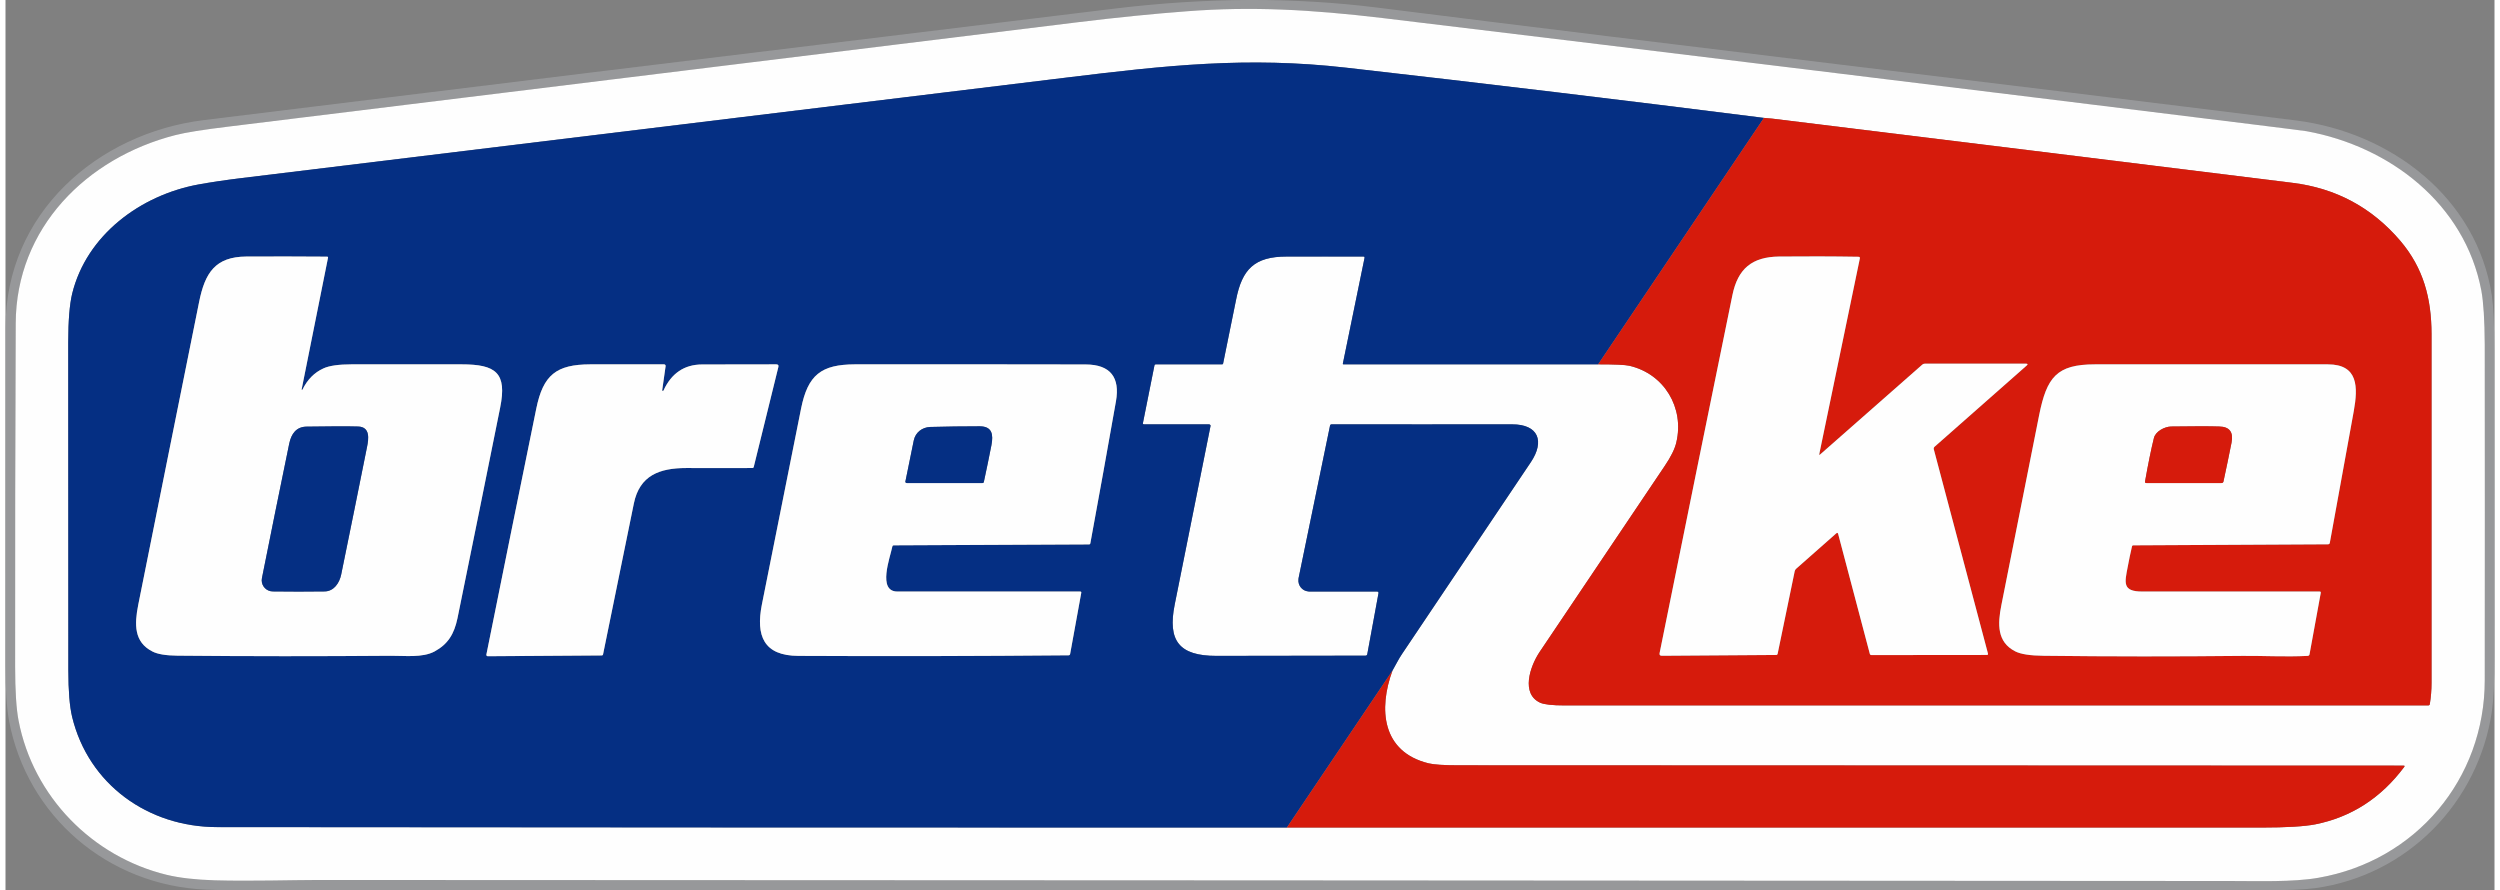 <?xml version="1.0" encoding="UTF-8"?>
<!DOCTYPE svg PUBLIC "-//W3C//DTD SVG 1.1//EN" "http://www.w3.org/Graphics/SVG/1.1/DTD/svg11.dtd">
<!-- Creator: CorelDRAW 2021 (64 Bit) -->
<svg xmlns="http://www.w3.org/2000/svg" xml:space="preserve" width="219px" height="78px" version="1.1" style="shape-rendering:geometricPrecision; text-rendering:geometricPrecision; image-rendering:optimizeQuality; fill-rule:evenodd; clip-rule:evenodd"
viewBox="0 0 217.03 77.64"
 xmlns:xlink="http://www.w3.org/1999/xlink"
 xmlns:xodm="http://www.corel.com/coreldraw/odm/2003">
 <rect x="0" y="0" width="217.03" height="77.64" fill="#808080" stroke="none"/>
 <defs>
  <style type="text/css">
   <![CDATA[
    .fil2 {fill:#052F83;fill-rule:nonzero}
    .fil0 {fill:#97989A;fill-rule:nonzero}
    .fil3 {fill:#D61B0C;fill-rule:nonzero}
    .fil1 {fill:#FEFEFE;fill-rule:nonzero}
   ]]>
  </style>
 </defs>
 <g id="Camada_x0020_1">
  <g id="_1533487484000">
   <path class="fil0" d="M0.01 28.5c0,-9.86 7.96,-16.88 17.3,-18.03 18.53,-2.29 45,-5.53 79.4,-9.72 8,-0.97 15.63,-1 22.88,-0.09 26.7,3.36 53.42,6.51 80.11,9.84 8.32,1.04 15.8,6.75 17.1,15.28 0.14,0.95 0.21,2.53 0.21,4.75 0,8.92 0.01,17.84 0.01,26.76 0.01,2.13 -0.07,3.72 -0.22,4.75 -1.17,7.92 -7.33,14.28 -15.39,15.4 -0.93,0.13 -2.51,0.19 -4.75,0.19 -58.95,0.01 -117.9,0.01 -176.85,0 -0.52,0 -1.3,-0.02 -2.34,-0.06 -8.53,-0.36 -15.59,-6.38 -17.16,-14.72 -0.2,-1.09 -0.31,-2.67 -0.31,-4.74 0,-9.87 0,-19.74 0.01,-29.61zm14.8 -16.72c-7.74,1.98 -13.89,8.09 -13.92,16.42 -0.04,9.97 -0.06,19.94 -0.05,29.91 0,2.11 0.1,3.69 0.3,4.73 1.28,6.63 6.43,11.86 12.91,13.44 1.12,0.27 2.52,0.43 4.2,0.48 3.01,0.09 6.93,-0.03 9,-0.03 55.58,0.02 111.16,0.05 166.75,0.09 2.42,0 5.45,0.11 7.67,-0.28 8.49,-1.47 14.51,-8.6 14.51,-17.23 0.01,-9.75 0.01,-19.5 0,-29.25 -0.01,-2.14 -0.11,-3.72 -0.3,-4.74 -1.44,-7.55 -7.98,-12.56 -15.24,-13.88 -0.17,-0.03 -1.74,-0.23 -4.73,-0.6 -25.28,-3.13 -50.57,-6.22 -75.86,-9.27 -6.24,-0.74 -11.39,-1.02 -17,-0.59 -2.95,0.22 -6.11,0.54 -9.48,0.95 -24.69,3.04 -49.37,6.07 -74.06,9.1 -2.24,0.27 -3.81,0.52 -4.7,0.75z"/>
   <path class="fil1" d="M0.89 28.2c0.03,-8.33 6.18,-14.44 13.92,-16.42 0.89,-0.23 2.46,-0.48 4.7,-0.75 24.69,-3.03 49.37,-6.06 74.06,-9.1 3.37,-0.41 6.53,-0.73 9.48,-0.95 5.61,-0.43 10.76,-0.15 17,0.59 25.29,3.05 50.58,6.14 75.86,9.27 2.99,0.37 4.56,0.57 4.73,0.6 7.26,1.32 13.8,6.33 15.24,13.88 0.19,1.02 0.29,2.6 0.3,4.74 0.01,9.75 0.01,19.5 0,29.25 0,8.63 -6.02,15.76 -14.51,17.23 -2.22,0.39 -5.25,0.28 -7.67,0.28 -55.59,-0.04 -111.17,-0.07 -166.75,-0.09 -2.07,0 -5.99,0.12 -9,0.03 -1.68,-0.05 -3.08,-0.21 -4.2,-0.48 -6.48,-1.58 -11.63,-6.81 -12.91,-13.44 -0.2,-1.04 -0.3,-2.62 -0.3,-4.73 -0.01,-9.97 0.01,-19.94 0.05,-29.91zm110.84 43.96c28.35,0 56.66,0 84.93,0 2.24,0 3.82,-0.1 4.74,-0.28 3.15,-0.63 5.74,-2.3 7.76,-5.01 0.05,-0.08 0.03,-0.11 -0.06,-0.11 -27.46,-0.01 -54.93,-0.02 -82.39,-0.03 -1.3,0 -2.17,-0.06 -2.62,-0.17 -4.09,-1 -4.38,-4.75 -3.15,-8.09 0.28,-0.48 0.53,-1.01 0.84,-1.46 3.75,-5.57 7.49,-11.15 11.23,-16.72 1.21,-1.81 0.67,-3.29 -1.64,-3.29 -5.23,0 -10.47,0.01 -15.73,0 -0.08,0 -0.14,0.04 -0.15,0.13l-2.74 13.29c-0.01,0.03 -0.01,0.06 -0.01,0.09 -0.06,0.53 0.32,1.01 0.85,1.06 0.04,0.01 0.07,0.01 0.1,0.01l5.9 0c0.1,0 0.14,0.05 0.13,0.14l-0.98 5.32c-0.02,0.09 -0.07,0.13 -0.16,0.13 -4.33,0.01 -8.66,0.02 -13,0.02 -3.23,0 -4.27,-1.3 -3.63,-4.48 1.03,-5.13 2.07,-10.31 3.12,-15.55 0,0 0.01,-0.01 0.01,-0.02 0,-0.08 -0.07,-0.14 -0.14,-0.14 0,0 0,0 0,0l-5.66 0c-0.09,0 -0.12,-0.04 -0.1,-0.12l1 -5c0.01,-0.08 0.06,-0.11 0.13,-0.11l5.77 0c0.05,0 0.08,-0.02 0.09,-0.07 0.38,-1.85 0.76,-3.7 1.13,-5.56 0.52,-2.66 1.6,-3.77 4.41,-3.77 2.22,-0.01 4.45,0 6.7,0 0.08,0 0.11,0.05 0.09,0.13l-1.89 9.21c-0.01,0.04 0.01,0.06 0.05,0.06l22.21 0c1.45,0 2.35,0.04 2.71,0.12 3.06,0.7 4.82,3.67 4.11,6.68 -0.13,0.57 -0.47,1.26 -1.02,2.07 -3.64,5.4 -7.28,10.81 -10.91,16.22 -0.84,1.26 -1.64,3.65 0.07,4.42 0.35,0.15 1.05,0.23 2.1,0.23 25.1,0 50.21,0 75.31,0 0.09,0 0.14,-0.04 0.15,-0.12 0.1,-0.61 0.15,-1.23 0.15,-1.84 0,-10.15 0,-20.29 0,-30.44 -0.01,-3.08 -0.69,-5.72 -2.73,-8.12 -2.47,-2.89 -5.6,-4.58 -9.41,-5.05 -15.12,-1.88 -30.25,-3.74 -45.38,-5.6 -0.26,-0.03 -0.48,-0.05 -0.69,-0.06 -12.16,-1.54 -24.3,-3 -36.44,-4.38 -8.61,-0.98 -15.68,-0.2 -24.34,0.86 -24,2.93 -47.99,5.85 -71.99,8.77 -1.46,0.18 -2.72,0.37 -3.76,0.56 -5.02,0.93 -9.73,4.39 -10.99,9.53 -0.22,0.93 -0.34,2.34 -0.34,4.23 0,9.53 0,19.06 0.01,28.59 0,1.79 0.11,3.15 0.33,4.07 1.43,5.89 6.62,9.6 12.63,9.61 31.14,0.03 62.24,0.04 93.29,0.04z"/>
   <path class="fil2" d="M153.33 10.28l-14.46 21.49 -22.21 0c-0.04,0 -0.06,-0.02 -0.05,-0.06l1.89 -9.21c0.02,-0.08 -0.01,-0.13 -0.09,-0.13 -2.25,0 -4.48,-0.01 -6.7,0 -2.81,0 -3.89,1.11 -4.41,3.77 -0.37,1.86 -0.75,3.71 -1.13,5.56 -0.01,0.05 -0.04,0.07 -0.09,0.07l-5.77 0c-0.07,0 -0.12,0.03 -0.13,0.11l-1 5c-0.02,0.08 0.01,0.12 0.1,0.12l5.66 0c0,0 0,0 0,0 0.07,0 0.14,0.06 0.14,0.14 0,0.01 -0.01,0.02 -0.01,0.02 -1.05,5.24 -2.09,10.42 -3.12,15.55 -0.64,3.18 0.4,4.48 3.63,4.48 4.34,0 8.67,-0.01 13,-0.02 0.09,0 0.14,-0.04 0.16,-0.13l0.98 -5.32c0.01,-0.09 -0.03,-0.14 -0.13,-0.14l-5.9 0c-0.03,0 -0.06,0 -0.1,-0.01 -0.53,-0.05 -0.91,-0.53 -0.85,-1.06 0,-0.03 0,-0.06 0.01,-0.1l2.74 -13.28c0.01,-0.09 0.07,-0.13 0.15,-0.13 5.26,0.01 10.5,0 15.73,0 2.31,0 2.85,1.48 1.64,3.29 -3.74,5.57 -7.48,11.15 -11.23,16.72 -0.31,0.45 -0.56,0.98 -0.84,1.46l-9.21 13.69c-31.05,0 -62.15,-0.01 -93.29,-0.04 -6.01,-0.01 -11.2,-3.72 -12.63,-9.61 -0.22,-0.92 -0.33,-2.28 -0.33,-4.07 -0.01,-9.53 -0.01,-19.06 -0.01,-28.59 0,-1.89 0.12,-3.3 0.34,-4.23 1.26,-5.14 5.97,-8.6 10.99,-9.53 1.04,-0.19 2.3,-0.38 3.76,-0.56 24,-2.92 47.99,-5.84 71.99,-8.77 8.66,-1.06 15.73,-1.84 24.34,-0.86 12.14,1.38 24.28,2.84 36.44,4.38zm-127.51 23.68l2.3 -11.48c0.02,-0.07 -0.01,-0.1 -0.09,-0.1 -2.34,-0.02 -4.69,-0.02 -7.04,-0.01 -2.7,0.02 -3.6,1.42 -4.11,3.97 -1.78,8.81 -3.54,17.61 -5.31,26.42 -0.33,1.68 -0.37,3.22 1.23,4.04 0.45,0.24 1.18,0.36 2.18,0.37 6.21,0.06 12.41,0.06 18.62,0.01 1.19,-0.01 2.75,0.19 3.8,-0.37 1.18,-0.64 1.72,-1.52 2.01,-2.9 1.25,-6.12 2.49,-12.24 3.72,-18.36 0.62,-3.05 -0.37,-3.78 -3.37,-3.78 -3.2,0 -6.39,0 -9.58,0 -1.13,0 -1.95,0.12 -2.45,0.35 -0.8,0.36 -1.41,0.98 -1.84,1.86 -0.01,0.01 -0.02,0.02 -0.03,0.02 -0.03,0 -0.04,-0.02 -0.04,-0.04 0,0 0,0 0,0l0 0zm31.44 0.07l0.3 -2.11c0,-0.01 0,-0.01 0,-0.02 0,-0.07 -0.06,-0.13 -0.13,-0.13 0,0 0,0 0,0 -2.15,0 -4.3,0 -6.44,0 -2.97,0.01 -4.11,0.92 -4.71,3.87 -1.46,7.14 -2.91,14.28 -4.35,21.44 0,0 0,0.01 0,0.01 -0.01,0.06 0.04,0.12 0.11,0.13 0,0 0.01,0 0.01,0l9.95 -0.06c0.05,-0.01 0.09,-0.04 0.1,-0.08 0.89,-4.39 1.79,-8.78 2.69,-13.18 0.5,-2.45 2.24,-3.09 4.57,-3.09 1.92,0.01 3.84,0 5.75,0 0.08,0 0.13,-0.04 0.14,-0.12l2.14 -8.69c0.04,-0.15 -0.02,-0.23 -0.18,-0.23 -2.15,0 -4.3,0 -6.46,0.01 -1.56,0 -2.69,0.77 -3.38,2.28 -0.01,0.02 -0.03,0.03 -0.05,0.03 -0.04,0 -0.06,-0.03 -0.06,-0.06 0,0 0,0 0,-0.01l0 0.01zm20.2 13.52l17.03 -0.08c0.05,0 0.08,-0.03 0.1,-0.08 0.76,-4.14 1.51,-8.27 2.24,-12.42 0.35,-2.01 -0.44,-3.19 -2.66,-3.19 -6.7,-0.01 -13.4,-0.02 -20.1,-0.01 -2.95,0.01 -4.11,0.92 -4.7,3.86 -1.14,5.7 -2.28,11.4 -3.42,17.1 -0.53,2.7 0.15,4.45 3.19,4.46 7.85,0.04 15.7,0.02 23.55,-0.05 0.08,0 0.12,-0.04 0.14,-0.11l0.97 -5.33c0.02,-0.08 -0.01,-0.12 -0.1,-0.12 -5.31,0 -10.62,0 -15.93,0 -1.76,0 -0.64,-2.95 -0.44,-3.93 0.02,-0.07 0.06,-0.1 0.13,-0.1z"/>
   <path class="fil3" d="M153.33 10.28c0.2,0.01 0.43,0.03 0.69,0.06 15.13,1.86 30.26,3.72 45.38,5.6 3.81,0.47 6.94,2.16 9.41,5.05 2.04,2.4 2.72,5.04 2.73,8.12 0,10.15 0,20.29 0,30.44 0,0.61 -0.05,1.23 -0.15,1.84 -0.01,0.08 -0.06,0.12 -0.15,0.12 -25.1,0 -50.21,0 -75.31,0 -1.05,0 -1.75,-0.08 -2.1,-0.23 -1.71,-0.77 -0.91,-3.16 -0.07,-4.42 3.63,-5.41 7.27,-10.82 10.91,-16.22 0.55,-0.81 0.89,-1.5 1.02,-2.07 0.71,-3.01 -1.05,-5.98 -4.11,-6.68 -0.36,-0.08 -1.26,-0.12 -2.71,-0.12l14.46 -21.49zm4.83 29.28l3.53 -17.02c0.02,-0.1 -0.02,-0.15 -0.12,-0.15 -2.31,-0.04 -4.62,-0.04 -6.93,-0.02 -2.35,0.03 -3.59,1.06 -4.06,3.36 -2.09,10.19 -4.2,20.59 -6.35,31.22 -0.03,0.15 0.04,0.23 0.2,0.23l9.98 -0.07c0.06,0 0.09,-0.03 0.11,-0.09l1.49 -7.21c0.02,-0.09 0.06,-0.16 0.13,-0.22l3.49 -3.08c0.09,-0.07 0.14,-0.06 0.17,0.05l2.76 10.45c0.02,0.07 0.07,0.11 0.14,0.11l10.07 -0.01c0.08,0 0.11,-0.04 0.09,-0.13l-4.72 -17.8c-0.02,-0.08 0,-0.16 0.06,-0.22l8.03 -7.08c0.13,-0.11 0.11,-0.17 -0.06,-0.17l-8.81 0c-0.09,0 -0.16,0.03 -0.22,0.08l-8.89 7.82c-0.09,0.09 -0.12,0.07 -0.09,-0.05zm27.39 7.99l16.96 -0.09c0.09,0 0.15,-0.05 0.16,-0.13 0.7,-3.83 1.4,-7.66 2.09,-11.49 0.37,-2.07 0.41,-4.07 -2.26,-4.07 -6.77,0 -13.55,0 -20.32,0 -3.34,0 -4.19,1.14 -4.85,4.4 -1.1,5.53 -2.2,11.06 -3.3,16.6 -0.33,1.66 -0.38,3.21 1.2,4.02 0.48,0.25 1.31,0.38 2.49,0.39 5.78,0.07 11.57,0.07 17.35,0.01 1.5,-0.02 3.78,0.1 5.68,0 0.08,-0.01 0.13,-0.05 0.15,-0.13l0.98 -5.36c0.02,-0.08 -0.02,-0.12 -0.09,-0.12 -5.16,0 -10.32,0 -15.48,0 -1.74,0 -1.53,-0.76 -1.26,-2.16 0.11,-0.59 0.23,-1.18 0.37,-1.77 0.01,-0.07 0.06,-0.1 0.13,-0.1z"/>
   <path class="fil1" d="M25.89 33.98c0.43,-0.88 1.04,-1.5 1.84,-1.86 0.5,-0.23 1.32,-0.35 2.45,-0.35 3.19,0 6.38,0 9.58,0 3,0 3.99,0.73 3.37,3.78 -1.23,6.12 -2.47,12.24 -3.72,18.36 -0.29,1.38 -0.83,2.26 -2.01,2.9 -1.05,0.56 -2.61,0.36 -3.8,0.37 -6.21,0.05 -12.41,0.05 -18.62,-0.01 -1,-0.01 -1.73,-0.13 -2.18,-0.37 -1.6,-0.82 -1.56,-2.36 -1.23,-4.04 1.77,-8.81 3.53,-17.61 5.31,-26.42 0.51,-2.55 1.41,-3.95 4.11,-3.97 2.35,-0.01 4.7,-0.01 7.04,0.01 0.08,0 0.11,0.03 0.09,0.1l-2.3 11.48c0,0 0,0 0,0 0,0.02 0.01,0.04 0.04,0.04 0.01,0 0.02,-0.01 0.03,-0.02l0 0zm5.63 5.01c0.15,-0.72 0.3,-1.77 -0.78,-1.8 -0.98,-0.03 -2.48,-0.02 -4.49,0.01 -0.89,0.01 -1.33,0.62 -1.51,1.48 -0.81,3.92 -1.6,7.83 -2.38,11.73 -0.01,0.06 -0.02,0.12 -0.02,0.19 0,0.53 0.43,0.97 0.97,0.97 1.49,0.02 3,0.02 4.52,0 0.78,-0.01 1.28,-0.7 1.44,-1.47 0.76,-3.71 1.51,-7.41 2.25,-11.11z"/>
   <path class="fil1" d="M158.25 39.61l8.89 -7.82c0.06,-0.05 0.13,-0.08 0.22,-0.08l8.81 0c0.17,0 0.19,0.06 0.06,0.17l-8.03 7.08c-0.06,0.06 -0.08,0.14 -0.06,0.22l4.72 17.8c0.02,0.09 -0.01,0.13 -0.09,0.13l-10.07 0.01c-0.07,0 -0.12,-0.04 -0.14,-0.11l-2.76 -10.45c-0.03,-0.11 -0.08,-0.12 -0.17,-0.05l-3.49 3.08c-0.07,0.06 -0.11,0.13 -0.13,0.22l-1.49 7.21c-0.02,0.06 -0.05,0.09 -0.11,0.09l-9.98 0.07c-0.16,0 -0.23,-0.07 -0.2,-0.23 2.15,-10.63 4.26,-21.03 6.35,-31.22 0.47,-2.3 1.71,-3.33 4.06,-3.36 2.32,-0.02 4.62,-0.02 6.93,0.02 0.1,0 0.14,0.05 0.12,0.15l-3.53 17.02c-0.03,0.12 0,0.14 0.09,0.05z"/>
   <path class="fil1" d="M57.37 34.06c0.69,-1.51 1.82,-2.28 3.38,-2.28 2.16,-0.01 4.31,-0.01 6.46,-0.01 0.16,0 0.22,0.08 0.18,0.23l-2.14 8.69c-0.01,0.08 -0.06,0.12 -0.14,0.12 -1.91,0 -3.83,0.01 -5.75,0 -2.33,0 -4.07,0.64 -4.57,3.09 -0.9,4.4 -1.8,8.79 -2.69,13.18 -0.01,0.04 -0.05,0.07 -0.1,0.07l-9.95 0.07c0,0 -0.01,0 -0.01,0 -0.07,-0.01 -0.12,-0.07 -0.11,-0.13 0,0 0,-0.01 0,-0.01 1.44,-7.16 2.89,-14.3 4.35,-21.44 0.6,-2.95 1.74,-3.86 4.71,-3.87 2.14,0 4.29,0 6.44,0 0,0 0,0 0,0 0.07,0 0.13,0.06 0.13,0.13 0,0.01 0,0.01 0,0.02l-0.3 2.11c0,0 0,0 0,0 0,0.03 0.02,0.06 0.06,0.06 0.02,0 0.04,-0.01 0.05,-0.03l0 0z"/>
   <path class="fil1" d="M77.33 47.65c-0.2,0.98 -1.32,3.93 0.44,3.93 5.31,0 10.62,0 15.93,0 0.09,0 0.12,0.04 0.1,0.12l-0.97 5.33c-0.02,0.07 -0.06,0.11 -0.14,0.11 -7.85,0.07 -15.7,0.09 -23.55,0.05 -3.04,-0.01 -3.72,-1.76 -3.19,-4.46 1.14,-5.7 2.28,-11.4 3.42,-17.1 0.59,-2.94 1.75,-3.85 4.7,-3.86 6.7,-0.01 13.4,0 20.1,0.01 2.22,0 3.01,1.18 2.66,3.19 -0.73,4.15 -1.48,8.28 -2.24,12.42 -0.01,0.05 -0.05,0.08 -0.1,0.08l-17.03 0.08c-0.07,0 -0.11,0.03 -0.13,0.1zm3.29 -10.42c-0.69,0.03 -1.27,0.47 -1.42,1.16 -0.25,1.2 -0.49,2.4 -0.73,3.58 -0.01,0.01 -0.01,0.02 -0.01,0.02 0,0.07 0.06,0.13 0.13,0.13 0,0 0,0 0,0l6.59 0c0.07,0 0.12,-0.04 0.13,-0.11 0.23,-1.06 0.45,-2.13 0.66,-3.2 0.17,-0.91 0.08,-1.63 -1.02,-1.64 -1.44,0 -2.88,0.02 -4.33,0.06z"/>
   <path class="fil1" d="M185.42 47.65c-0.14,0.59 -0.26,1.18 -0.37,1.77 -0.27,1.4 -0.48,2.16 1.26,2.16 5.16,0 10.32,0 15.48,0 0.07,0 0.1,0.04 0.09,0.12l-0.98 5.36c-0.02,0.08 -0.07,0.12 -0.15,0.13 -1.9,0.1 -4.18,-0.02 -5.68,0 -5.78,0.06 -11.57,0.06 -17.35,-0.01 -1.18,-0.01 -2.01,-0.14 -2.49,-0.39 -1.58,-0.81 -1.53,-2.36 -1.2,-4.02 1.1,-5.54 2.2,-11.07 3.3,-16.6 0.66,-3.26 1.51,-4.4 4.85,-4.4 6.77,0 13.55,0 20.32,0 2.67,0 2.63,2 2.26,4.07 -0.69,3.83 -1.39,7.66 -2.09,11.49 -0.01,0.08 -0.07,0.13 -0.16,0.13l-16.96 0.09c-0.07,0 -0.12,0.03 -0.13,0.1zm3.41 -10.46c-0.56,0.01 -1.36,0.42 -1.5,1.01 -0.23,0.93 -0.49,2.19 -0.77,3.77 -0.02,0.1 0.02,0.15 0.12,0.15l6.54 0c0.1,0 0.16,-0.05 0.18,-0.15 0.24,-1.12 0.48,-2.25 0.7,-3.37 0.18,-0.92 -0.17,-1.39 -1.06,-1.41 -0.81,-0.03 -2.21,-0.03 -4.21,0z"/>
   <path class="fil2" d="M30.74 37.19c1.08,0.03 0.93,1.08 0.78,1.8 -0.74,3.7 -1.49,7.4 -2.25,11.11 -0.16,0.77 -0.66,1.46 -1.44,1.47 -1.52,0.02 -3.03,0.02 -4.52,0 -0.54,0 -0.97,-0.44 -0.97,-0.97 0,-0.07 0.01,-0.13 0.02,-0.19 0.78,-3.9 1.57,-7.81 2.38,-11.73 0.18,-0.86 0.62,-1.47 1.51,-1.48 2.01,-0.03 3.51,-0.04 4.49,-0.01z"/>
   <path class="fil2" d="M79.2 38.39c0.15,-0.69 0.73,-1.13 1.42,-1.16 1.45,-0.04 2.89,-0.06 4.33,-0.06 1.1,0.01 1.19,0.73 1.02,1.64 -0.21,1.07 -0.43,2.14 -0.66,3.2 -0.01,0.07 -0.06,0.11 -0.13,0.11l-6.59 0c0,0 0,0 0,0 -0.07,0 -0.13,-0.06 -0.13,-0.13 0,0 0,-0.01 0.01,-0.02 0.24,-1.18 0.48,-2.38 0.73,-3.58z"/>
   <path class="fil3" d="M187.33 38.2c0.14,-0.59 0.94,-1 1.5,-1.01 2,-0.03 3.4,-0.03 4.21,0 0.89,0.02 1.24,0.49 1.06,1.41 -0.22,1.12 -0.46,2.25 -0.7,3.37 -0.02,0.1 -0.08,0.15 -0.18,0.15l-6.54 0c-0.1,0 -0.14,-0.05 -0.12,-0.15 0.28,-1.58 0.54,-2.84 0.77,-3.77z"/>
   <path class="fil3" d="M120.94 58.47c-1.23,3.34 -0.94,7.09 3.15,8.09 0.45,0.11 1.32,0.17 2.62,0.17 27.46,0.01 54.93,0.02 82.39,0.03 0.09,0 0.11,0.03 0.06,0.11 -2.02,2.71 -4.61,4.38 -7.76,5.01 -0.92,0.18 -2.5,0.28 -4.74,0.28 -28.27,0 -56.58,0 -84.93,0l9.21 -13.69z"/>
  </g>
 </g>
</svg>
